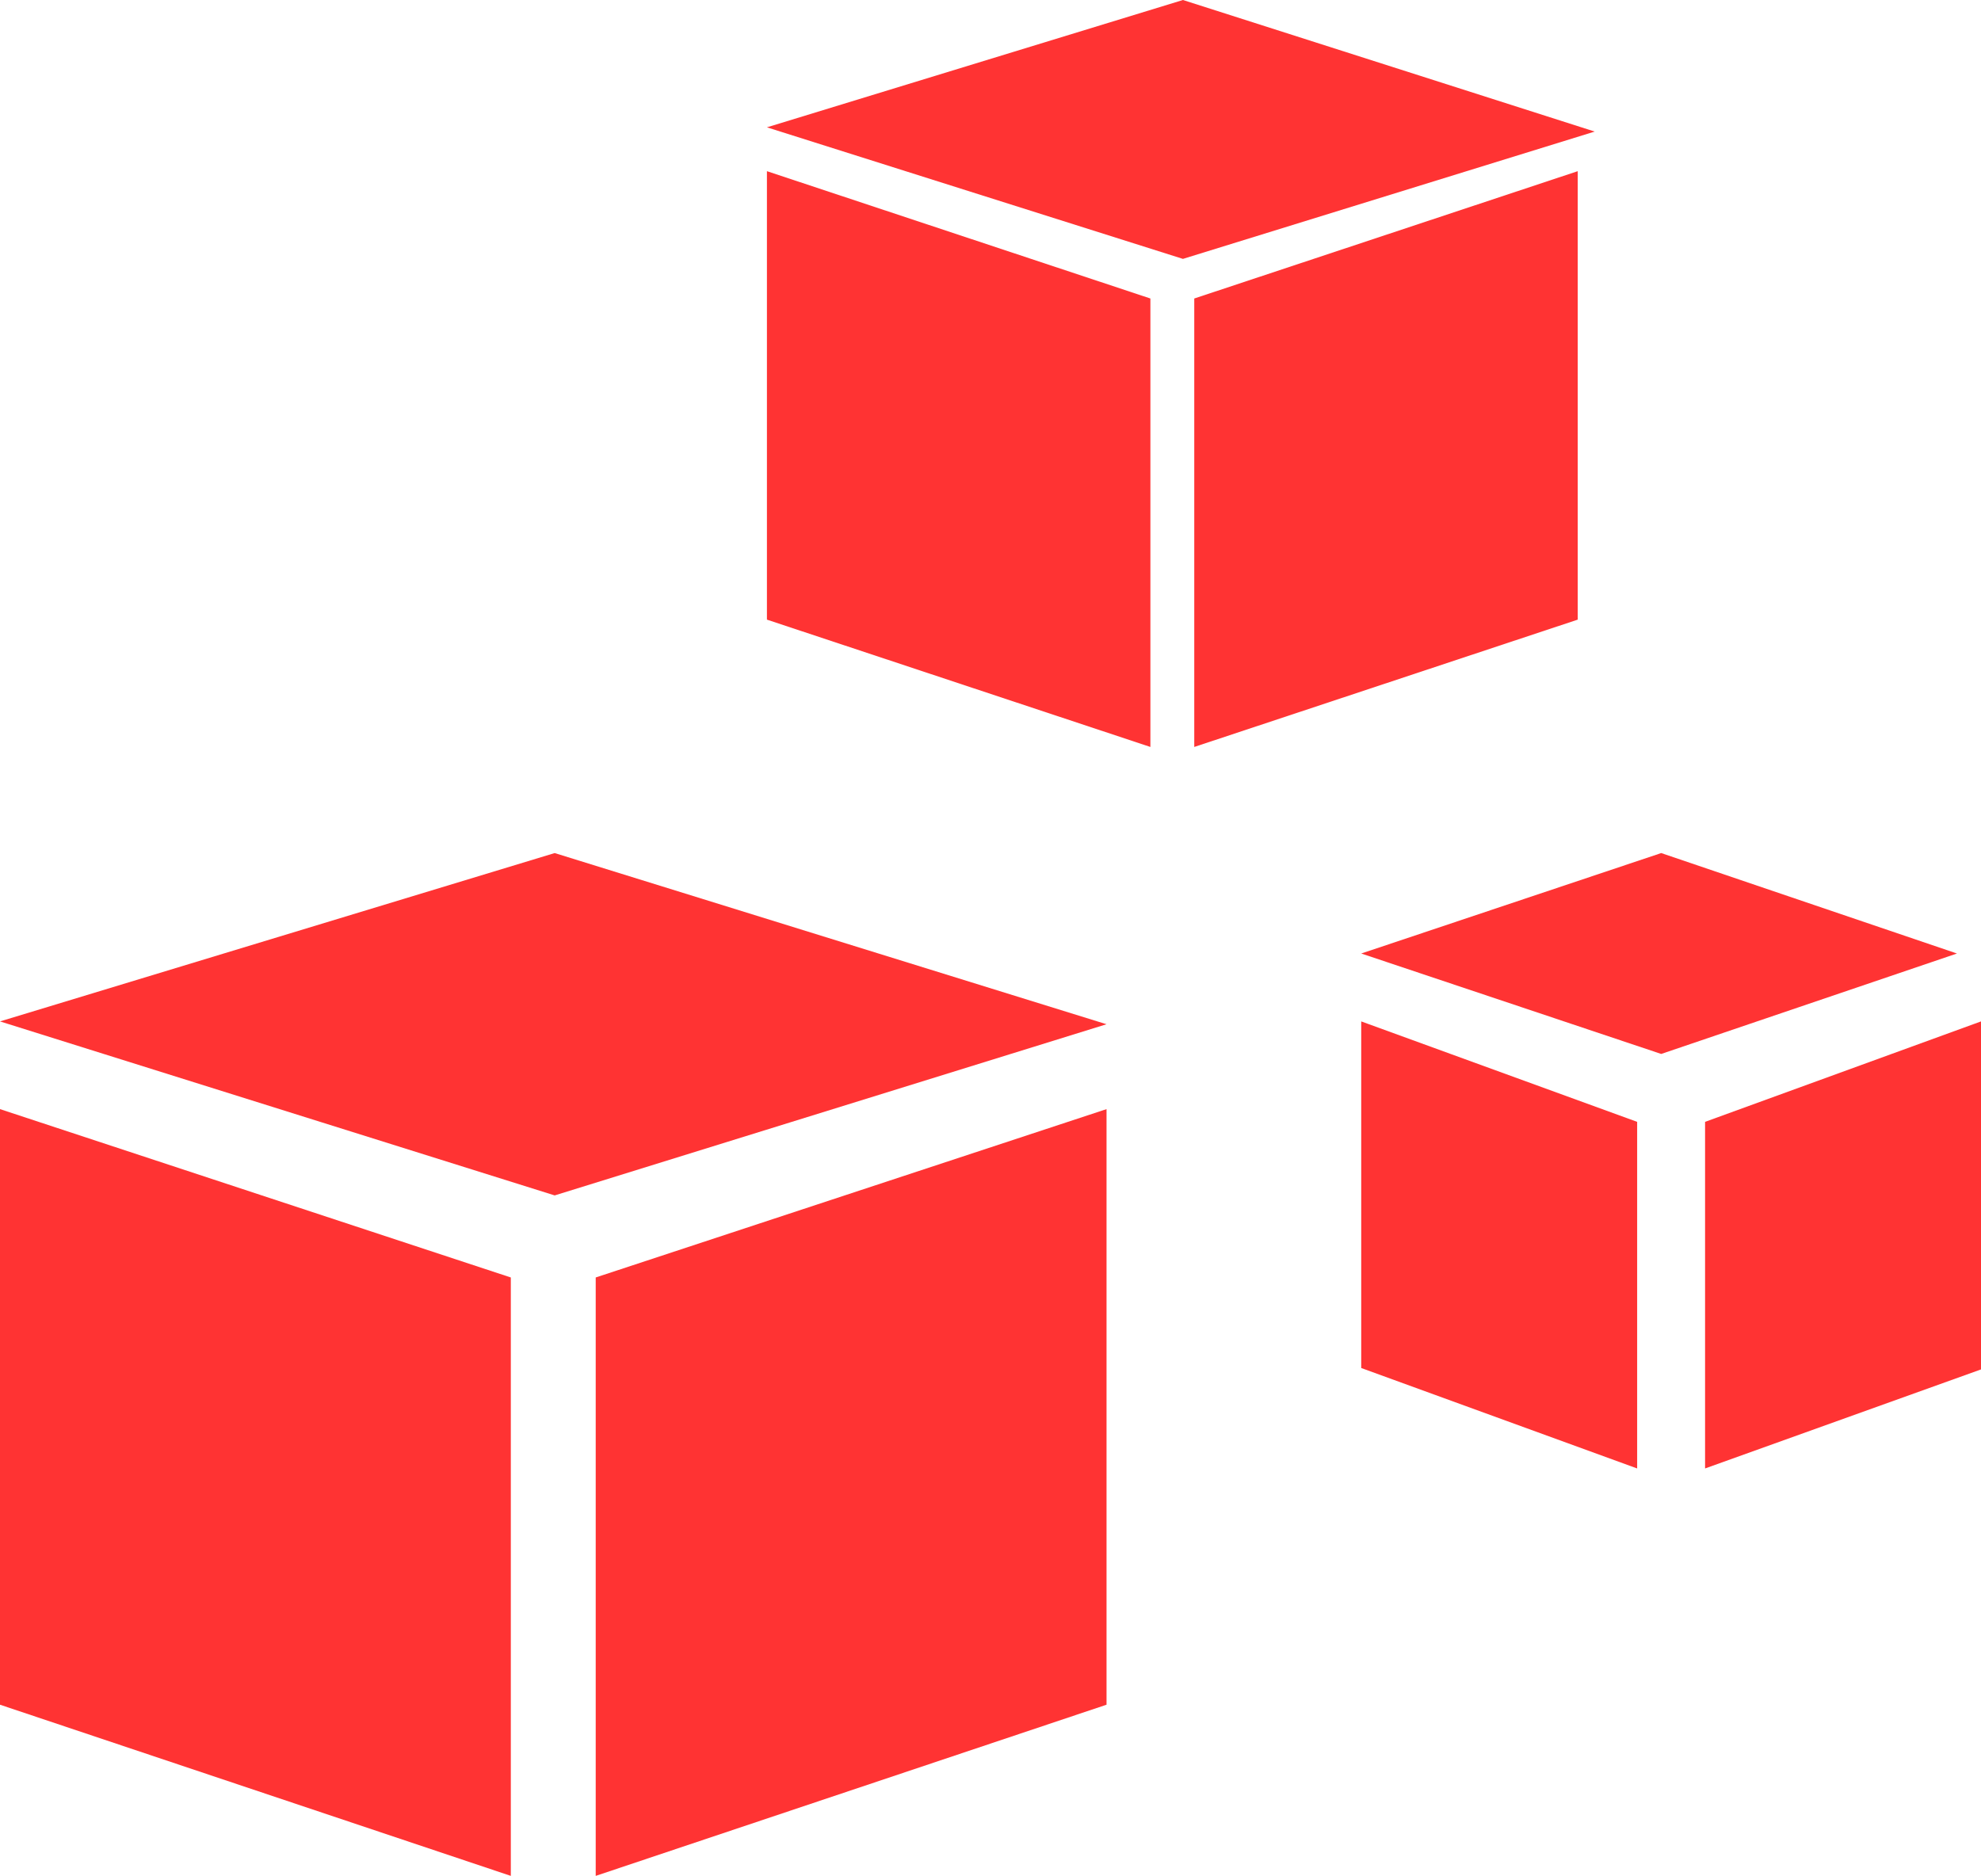 <?xml version="1.0" encoding="utf-8"?>
<!-- Generator: Adobe Illustrator 27.5.0, SVG Export Plug-In . SVG Version: 6.00 Build 0)  -->
<svg version="1.1" id="Vrstva_1" xmlns="http://www.w3.org/2000/svg" xmlns:xlink="http://www.w3.org/1999/xlink" x="0px" y="0px"
	 viewBox="0 0 140 132.6" style="enable-background:new 0 0 140 132.6;" xml:space="preserve">
<style type="text/css">
	.st0{enable-background:new    ;}
	.st1{fill:#FF3333;}
</style>
<g id="Vrstva_1_00000057844914543793270860000015147573409542063488_">
	<g class="st0">
		<path class="st1" d="M0,72.2l39.2-11.9l39,12.1l-39,12.1L0,72.2z M0,78.4l36.1,11.9v42.3L0,120.5V78.4z M78.2,78.4L42.1,90.3v42.3
			l36.1-12.1V78.4z M54.2,9l29.4-9l29.1,9.3l-29.1,9L54.2,9z M54.2,12.1l27.1,9v31.7l-27.1-9V12.1z M111.5,12.1l-27.1,9v31.7l27.1-9
			V12.1z M96.2,67.4l21.2-7.1l20.9,7.1l-20.9,7.1L96.2,67.4z M96.2,72.2l19.5,7.1v24.5l-19.5-7.1V72.2z M140,72.2l-19.5,7.1v24.5
			l19.5-7V72.2z"/>
	</g>
</g>
</svg>
